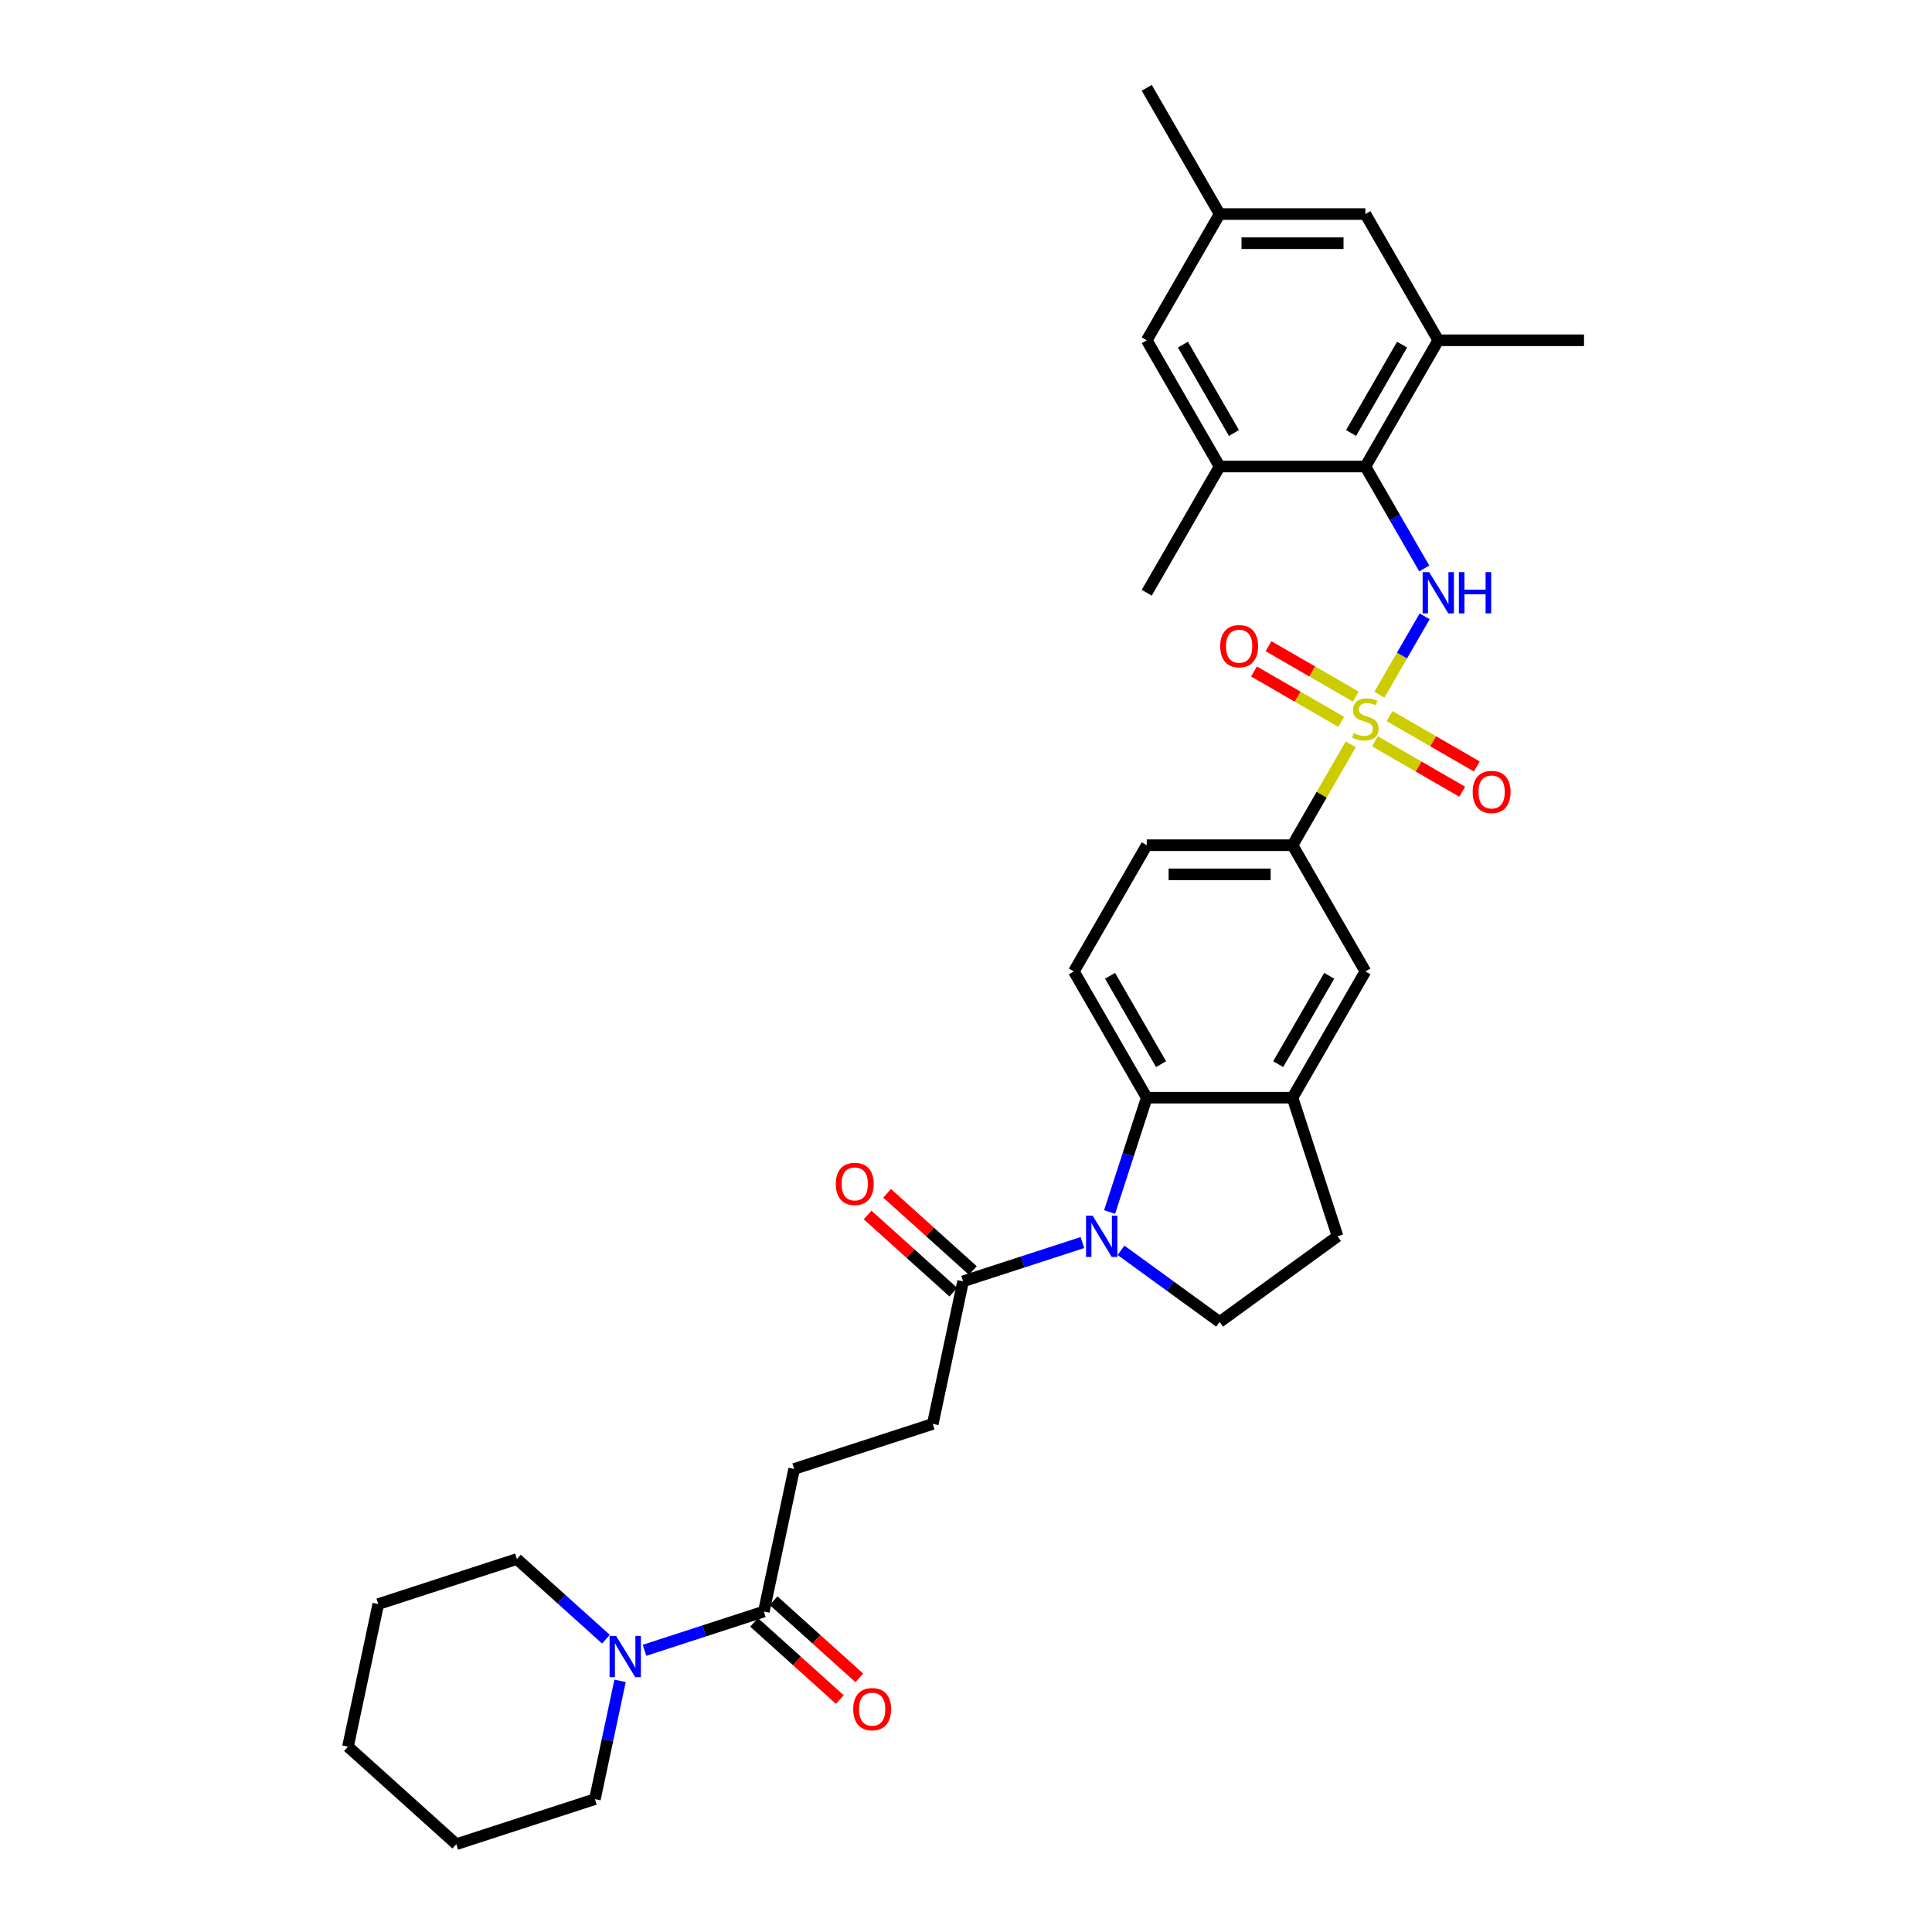 <?xml version='1.0' encoding='iso-8859-1'?>
<svg version='1.1' baseProfile='full'
              xmlns='http://www.w3.org/2000/svg'
                      xmlns:rdkit='http://www.rdkit.org/xml'
                      xmlns:xlink='http://www.w3.org/1999/xlink'
                  xml:space='preserve'
width='1000px' height='1000px' viewBox='0 0 1000 1000'>
<!-- END OF HEADER -->
<rect style='opacity:1.0;fill:#FFFFFF;stroke:none' width='1000' height='1000' x='0' y='0'> </rect>
<path class='bond-1' d='M 713.962,359.601 L 725.68,339.305' style='fill:none;fill-rule:evenodd;stroke:#CCCC00;stroke-width:6px;stroke-linecap:butt;stroke-linejoin:miter;stroke-opacity:1' />
<path class='bond-1' d='M 725.68,339.305 L 737.398,319.01' style='fill:none;fill-rule:evenodd;stroke:#0000FF;stroke-width:6px;stroke-linecap:butt;stroke-linejoin:miter;stroke-opacity:1' />
<path class='bond-4' d='M 699.153,385.252 L 684.077,411.364' style='fill:none;fill-rule:evenodd;stroke:#CCCC00;stroke-width:6px;stroke-linecap:butt;stroke-linejoin:miter;stroke-opacity:1' />
<path class='bond-4' d='M 684.077,411.364 L 669.001,437.477' style='fill:none;fill-rule:evenodd;stroke:#000000;stroke-width:6px;stroke-linecap:butt;stroke-linejoin:miter;stroke-opacity:1' />
<path class='bond-13' d='M 711.687,383.717 L 734.267,396.753' style='fill:none;fill-rule:evenodd;stroke:#CCCC00;stroke-width:6px;stroke-linecap:butt;stroke-linejoin:miter;stroke-opacity:1' />
<path class='bond-13' d='M 734.267,396.753 L 756.846,409.79' style='fill:none;fill-rule:evenodd;stroke:#FF0000;stroke-width:6px;stroke-linecap:butt;stroke-linejoin:miter;stroke-opacity:1' />
<path class='bond-13' d='M 719.232,370.65 L 741.811,383.686' style='fill:none;fill-rule:evenodd;stroke:#CCCC00;stroke-width:6px;stroke-linecap:butt;stroke-linejoin:miter;stroke-opacity:1' />
<path class='bond-13' d='M 741.811,383.686 L 764.391,396.722' style='fill:none;fill-rule:evenodd;stroke:#FF0000;stroke-width:6px;stroke-linecap:butt;stroke-linejoin:miter;stroke-opacity:1' />
<path class='bond-14' d='M 701.759,360.562 L 679.179,347.526' style='fill:none;fill-rule:evenodd;stroke:#CCCC00;stroke-width:6px;stroke-linecap:butt;stroke-linejoin:miter;stroke-opacity:1' />
<path class='bond-14' d='M 679.179,347.526 L 656.6,334.489' style='fill:none;fill-rule:evenodd;stroke:#FF0000;stroke-width:6px;stroke-linecap:butt;stroke-linejoin:miter;stroke-opacity:1' />
<path class='bond-14' d='M 694.214,373.629 L 671.635,360.593' style='fill:none;fill-rule:evenodd;stroke:#CCCC00;stroke-width:6px;stroke-linecap:butt;stroke-linejoin:miter;stroke-opacity:1' />
<path class='bond-14' d='M 671.635,360.593 L 649.056,347.557' style='fill:none;fill-rule:evenodd;stroke:#FF0000;stroke-width:6px;stroke-linecap:butt;stroke-linejoin:miter;stroke-opacity:1' />
<path class='bond-0' d='M 574.326,627.334 L 583.941,597.742' style='fill:none;fill-rule:evenodd;stroke:#0000FF;stroke-width:6px;stroke-linecap:butt;stroke-linejoin:miter;stroke-opacity:1' />
<path class='bond-0' d='M 583.941,597.742 L 593.556,568.151' style='fill:none;fill-rule:evenodd;stroke:#000000;stroke-width:6px;stroke-linecap:butt;stroke-linejoin:miter;stroke-opacity:1' />
<path class='bond-5' d='M 560.253,643.148 L 529.372,653.182' style='fill:none;fill-rule:evenodd;stroke:#0000FF;stroke-width:6px;stroke-linecap:butt;stroke-linejoin:miter;stroke-opacity:1' />
<path class='bond-5' d='M 529.372,653.182 L 498.49,663.216' style='fill:none;fill-rule:evenodd;stroke:#000000;stroke-width:6px;stroke-linecap:butt;stroke-linejoin:miter;stroke-opacity:1' />
<path class='bond-34' d='M 580.231,647.16 L 605.755,665.704' style='fill:none;fill-rule:evenodd;stroke:#0000FF;stroke-width:6px;stroke-linecap:butt;stroke-linejoin:miter;stroke-opacity:1' />
<path class='bond-34' d='M 605.755,665.704 L 631.278,684.248' style='fill:none;fill-rule:evenodd;stroke:#000000;stroke-width:6px;stroke-linecap:butt;stroke-linejoin:miter;stroke-opacity:1' />
<path class='bond-3' d='M 737.189,294.233 L 721.956,267.849' style='fill:none;fill-rule:evenodd;stroke:#0000FF;stroke-width:6px;stroke-linecap:butt;stroke-linejoin:miter;stroke-opacity:1' />
<path class='bond-3' d='M 721.956,267.849 L 706.723,241.466' style='fill:none;fill-rule:evenodd;stroke:#000000;stroke-width:6px;stroke-linecap:butt;stroke-linejoin:miter;stroke-opacity:1' />
<path class='bond-2' d='M 593.556,568.151 L 555.834,502.814' style='fill:none;fill-rule:evenodd;stroke:#000000;stroke-width:6px;stroke-linecap:butt;stroke-linejoin:miter;stroke-opacity:1' />
<path class='bond-2' d='M 600.965,550.806 L 574.559,505.07' style='fill:none;fill-rule:evenodd;stroke:#000000;stroke-width:6px;stroke-linecap:butt;stroke-linejoin:miter;stroke-opacity:1' />
<path class='bond-33' d='M 593.556,568.151 L 669.001,568.151' style='fill:none;fill-rule:evenodd;stroke:#000000;stroke-width:6px;stroke-linecap:butt;stroke-linejoin:miter;stroke-opacity:1' />
<path class='bond-9' d='M 706.723,241.466 L 744.445,176.129' style='fill:none;fill-rule:evenodd;stroke:#000000;stroke-width:6px;stroke-linecap:butt;stroke-linejoin:miter;stroke-opacity:1' />
<path class='bond-9' d='M 699.314,224.121 L 725.72,178.385' style='fill:none;fill-rule:evenodd;stroke:#000000;stroke-width:6px;stroke-linecap:butt;stroke-linejoin:miter;stroke-opacity:1' />
<path class='bond-10' d='M 706.723,241.466 L 631.278,241.466' style='fill:none;fill-rule:evenodd;stroke:#000000;stroke-width:6px;stroke-linecap:butt;stroke-linejoin:miter;stroke-opacity:1' />
<path class='bond-12' d='M 669.001,437.477 L 706.723,502.814' style='fill:none;fill-rule:evenodd;stroke:#000000;stroke-width:6px;stroke-linecap:butt;stroke-linejoin:miter;stroke-opacity:1' />
<path class='bond-19' d='M 669.001,437.477 L 593.556,437.477' style='fill:none;fill-rule:evenodd;stroke:#000000;stroke-width:6px;stroke-linecap:butt;stroke-linejoin:miter;stroke-opacity:1' />
<path class='bond-19' d='M 657.684,452.565 L 604.873,452.565' style='fill:none;fill-rule:evenodd;stroke:#000000;stroke-width:6px;stroke-linecap:butt;stroke-linejoin:miter;stroke-opacity:1' />
<path class='bond-20' d='M 498.49,663.216 L 482.804,737.012' style='fill:none;fill-rule:evenodd;stroke:#000000;stroke-width:6px;stroke-linecap:butt;stroke-linejoin:miter;stroke-opacity:1' />
<path class='bond-22' d='M 503.538,657.61 L 481.352,637.633' style='fill:none;fill-rule:evenodd;stroke:#000000;stroke-width:6px;stroke-linecap:butt;stroke-linejoin:miter;stroke-opacity:1' />
<path class='bond-22' d='M 481.352,637.633 L 459.166,617.657' style='fill:none;fill-rule:evenodd;stroke:#FF0000;stroke-width:6px;stroke-linecap:butt;stroke-linejoin:miter;stroke-opacity:1' />
<path class='bond-22' d='M 493.442,668.823 L 471.256,648.846' style='fill:none;fill-rule:evenodd;stroke:#000000;stroke-width:6px;stroke-linecap:butt;stroke-linejoin:miter;stroke-opacity:1' />
<path class='bond-22' d='M 471.256,648.846 L 449.07,628.87' style='fill:none;fill-rule:evenodd;stroke:#FF0000;stroke-width:6px;stroke-linecap:butt;stroke-linejoin:miter;stroke-opacity:1' />
<path class='bond-6' d='M 669.001,568.151 L 706.723,502.814' style='fill:none;fill-rule:evenodd;stroke:#000000;stroke-width:6px;stroke-linecap:butt;stroke-linejoin:miter;stroke-opacity:1' />
<path class='bond-6' d='M 661.592,550.806 L 687.997,505.07' style='fill:none;fill-rule:evenodd;stroke:#000000;stroke-width:6px;stroke-linecap:butt;stroke-linejoin:miter;stroke-opacity:1' />
<path class='bond-16' d='M 669.001,568.151 L 692.314,639.903' style='fill:none;fill-rule:evenodd;stroke:#000000;stroke-width:6px;stroke-linecap:butt;stroke-linejoin:miter;stroke-opacity:1' />
<path class='bond-7' d='M 333.603,854.19 L 364.485,844.156' style='fill:none;fill-rule:evenodd;stroke:#0000FF;stroke-width:6px;stroke-linecap:butt;stroke-linejoin:miter;stroke-opacity:1' />
<path class='bond-7' d='M 364.485,844.156 L 395.366,834.122' style='fill:none;fill-rule:evenodd;stroke:#000000;stroke-width:6px;stroke-linecap:butt;stroke-linejoin:miter;stroke-opacity:1' />
<path class='bond-25' d='M 313.625,848.442 L 290.587,827.698' style='fill:none;fill-rule:evenodd;stroke:#0000FF;stroke-width:6px;stroke-linecap:butt;stroke-linejoin:miter;stroke-opacity:1' />
<path class='bond-25' d='M 290.587,827.698 L 267.548,806.953' style='fill:none;fill-rule:evenodd;stroke:#000000;stroke-width:6px;stroke-linecap:butt;stroke-linejoin:miter;stroke-opacity:1' />
<path class='bond-26' d='M 320.943,870.005 L 314.436,900.618' style='fill:none;fill-rule:evenodd;stroke:#0000FF;stroke-width:6px;stroke-linecap:butt;stroke-linejoin:miter;stroke-opacity:1' />
<path class='bond-26' d='M 314.436,900.618 L 307.928,931.232' style='fill:none;fill-rule:evenodd;stroke:#000000;stroke-width:6px;stroke-linecap:butt;stroke-linejoin:miter;stroke-opacity:1' />
<path class='bond-8' d='M 395.366,834.122 L 411.052,760.326' style='fill:none;fill-rule:evenodd;stroke:#000000;stroke-width:6px;stroke-linecap:butt;stroke-linejoin:miter;stroke-opacity:1' />
<path class='bond-23' d='M 390.318,839.729 L 412.504,859.705' style='fill:none;fill-rule:evenodd;stroke:#000000;stroke-width:6px;stroke-linecap:butt;stroke-linejoin:miter;stroke-opacity:1' />
<path class='bond-23' d='M 412.504,859.705 L 434.691,879.682' style='fill:none;fill-rule:evenodd;stroke:#FF0000;stroke-width:6px;stroke-linecap:butt;stroke-linejoin:miter;stroke-opacity:1' />
<path class='bond-23' d='M 400.415,828.515 L 422.601,848.492' style='fill:none;fill-rule:evenodd;stroke:#000000;stroke-width:6px;stroke-linecap:butt;stroke-linejoin:miter;stroke-opacity:1' />
<path class='bond-23' d='M 422.601,848.492 L 444.787,868.469' style='fill:none;fill-rule:evenodd;stroke:#FF0000;stroke-width:6px;stroke-linecap:butt;stroke-linejoin:miter;stroke-opacity:1' />
<path class='bond-17' d='M 744.445,176.129 L 706.723,110.792' style='fill:none;fill-rule:evenodd;stroke:#000000;stroke-width:6px;stroke-linecap:butt;stroke-linejoin:miter;stroke-opacity:1' />
<path class='bond-28' d='M 744.445,176.129 L 819.89,176.129' style='fill:none;fill-rule:evenodd;stroke:#000000;stroke-width:6px;stroke-linecap:butt;stroke-linejoin:miter;stroke-opacity:1' />
<path class='bond-18' d='M 631.278,241.466 L 593.556,176.129' style='fill:none;fill-rule:evenodd;stroke:#000000;stroke-width:6px;stroke-linecap:butt;stroke-linejoin:miter;stroke-opacity:1' />
<path class='bond-18' d='M 638.687,224.121 L 612.282,178.385' style='fill:none;fill-rule:evenodd;stroke:#000000;stroke-width:6px;stroke-linecap:butt;stroke-linejoin:miter;stroke-opacity:1' />
<path class='bond-27' d='M 631.278,241.466 L 593.556,306.803' style='fill:none;fill-rule:evenodd;stroke:#000000;stroke-width:6px;stroke-linecap:butt;stroke-linejoin:miter;stroke-opacity:1' />
<path class='bond-11' d='M 631.278,684.248 L 692.314,639.903' style='fill:none;fill-rule:evenodd;stroke:#000000;stroke-width:6px;stroke-linecap:butt;stroke-linejoin:miter;stroke-opacity:1' />
<path class='bond-15' d='M 555.834,502.814 L 593.556,437.477' style='fill:none;fill-rule:evenodd;stroke:#000000;stroke-width:6px;stroke-linecap:butt;stroke-linejoin:miter;stroke-opacity:1' />
<path class='bond-35' d='M 706.723,110.792 L 631.278,110.792' style='fill:none;fill-rule:evenodd;stroke:#000000;stroke-width:6px;stroke-linecap:butt;stroke-linejoin:miter;stroke-opacity:1' />
<path class='bond-35' d='M 695.406,125.88 L 642.595,125.88' style='fill:none;fill-rule:evenodd;stroke:#000000;stroke-width:6px;stroke-linecap:butt;stroke-linejoin:miter;stroke-opacity:1' />
<path class='bond-24' d='M 593.556,176.129 L 631.278,110.792' style='fill:none;fill-rule:evenodd;stroke:#000000;stroke-width:6px;stroke-linecap:butt;stroke-linejoin:miter;stroke-opacity:1' />
<path class='bond-21' d='M 482.804,737.012 L 411.052,760.326' style='fill:none;fill-rule:evenodd;stroke:#000000;stroke-width:6px;stroke-linecap:butt;stroke-linejoin:miter;stroke-opacity:1' />
<path class='bond-29' d='M 631.278,110.792 L 593.556,45.455' style='fill:none;fill-rule:evenodd;stroke:#000000;stroke-width:6px;stroke-linecap:butt;stroke-linejoin:miter;stroke-opacity:1' />
<path class='bond-31' d='M 267.548,806.953 L 195.796,830.267' style='fill:none;fill-rule:evenodd;stroke:#000000;stroke-width:6px;stroke-linecap:butt;stroke-linejoin:miter;stroke-opacity:1' />
<path class='bond-30' d='M 307.928,931.232 L 236.176,954.545' style='fill:none;fill-rule:evenodd;stroke:#000000;stroke-width:6px;stroke-linecap:butt;stroke-linejoin:miter;stroke-opacity:1' />
<path class='bond-32' d='M 236.176,954.545 L 180.11,904.063' style='fill:none;fill-rule:evenodd;stroke:#000000;stroke-width:6px;stroke-linecap:butt;stroke-linejoin:miter;stroke-opacity:1' />
<path class='bond-36' d='M 195.796,830.267 L 180.11,904.063' style='fill:none;fill-rule:evenodd;stroke:#000000;stroke-width:6px;stroke-linecap:butt;stroke-linejoin:miter;stroke-opacity:1' />
<path  class='atom-0' d='M 700.687 379.473
Q 700.929 379.563, 701.925 379.986
Q 702.921 380.408, 704.007 380.68
Q 705.124 380.921, 706.21 380.921
Q 708.232 380.921, 709.409 379.956
Q 710.586 378.96, 710.586 377.24
Q 710.586 376.063, 709.982 375.338
Q 709.409 374.614, 708.504 374.222
Q 707.598 373.829, 706.089 373.377
Q 704.188 372.803, 703.041 372.26
Q 701.925 371.717, 701.11 370.57
Q 700.325 369.424, 700.325 367.492
Q 700.325 364.806, 702.136 363.147
Q 703.977 361.487, 707.598 361.487
Q 710.073 361.487, 712.879 362.664
L 712.185 364.987
Q 709.62 363.931, 707.689 363.931
Q 705.606 363.931, 704.46 364.806
Q 703.313 365.651, 703.343 367.13
Q 703.343 368.277, 703.916 368.971
Q 704.52 369.665, 705.365 370.057
Q 706.24 370.45, 707.689 370.902
Q 709.62 371.506, 710.767 372.109
Q 711.914 372.713, 712.728 373.95
Q 713.573 375.157, 713.573 377.24
Q 713.573 380.197, 711.582 381.796
Q 709.62 383.366, 706.331 383.366
Q 704.43 383.366, 702.981 382.943
Q 701.563 382.551, 699.873 381.857
L 700.687 379.473
' fill='#CCCC00'/>
<path  class='atom-1' d='M 565.52 629.22
L 572.521 640.536
Q 573.215 641.653, 574.331 643.675
Q 575.448 645.697, 575.508 645.818
L 575.508 629.22
L 578.345 629.22
L 578.345 650.586
L 575.418 650.586
L 567.904 638.213
Q 567.028 636.764, 566.093 635.104
Q 565.188 633.445, 564.916 632.932
L 564.916 650.586
L 562.14 650.586
L 562.14 629.22
L 565.52 629.22
' fill='#0000FF'/>
<path  class='atom-2' d='M 739.723 296.12
L 746.724 307.436
Q 747.418 308.553, 748.534 310.575
Q 749.651 312.597, 749.711 312.717
L 749.711 296.12
L 752.548 296.12
L 752.548 317.485
L 749.621 317.485
L 742.107 305.113
Q 741.231 303.664, 740.296 302.004
Q 739.391 300.344, 739.119 299.831
L 739.119 317.485
L 736.343 317.485
L 736.343 296.12
L 739.723 296.12
' fill='#0000FF'/>
<path  class='atom-2' d='M 755.113 296.12
L 758.01 296.12
L 758.01 305.203
L 768.935 305.203
L 768.935 296.12
L 771.832 296.12
L 771.832 317.485
L 768.935 317.485
L 768.935 307.617
L 758.01 307.617
L 758.01 317.485
L 755.113 317.485
L 755.113 296.12
' fill='#0000FF'/>
<path  class='atom-8' d='M 318.891 846.753
L 325.893 858.069
Q 326.587 859.186, 327.703 861.208
Q 328.82 863.23, 328.88 863.351
L 328.88 846.753
L 331.717 846.753
L 331.717 868.119
L 328.79 868.119
L 321.275 855.746
Q 320.4 854.297, 319.465 852.637
Q 318.559 850.978, 318.288 850.465
L 318.288 868.119
L 315.512 868.119
L 315.512 846.753
L 318.891 846.753
' fill='#0000FF'/>
<path  class='atom-14' d='M 762.252 409.922
Q 762.252 404.792, 764.787 401.925
Q 767.322 399.058, 772.06 399.058
Q 776.798 399.058, 779.333 401.925
Q 781.868 404.792, 781.868 409.922
Q 781.868 415.113, 779.303 418.07
Q 776.738 420.997, 772.06 420.997
Q 767.352 420.997, 764.787 418.07
Q 762.252 415.143, 762.252 409.922
M 772.06 418.583
Q 775.319 418.583, 777.07 416.41
Q 778.85 414.207, 778.85 409.922
Q 778.85 405.727, 777.07 403.615
Q 775.319 401.472, 772.06 401.472
Q 768.801 401.472, 767.02 403.585
Q 765.27 405.697, 765.27 409.922
Q 765.27 414.238, 767.02 416.41
Q 768.801 418.583, 772.06 418.583
' fill='#FF0000'/>
<path  class='atom-15' d='M 631.578 334.478
Q 631.578 329.347, 634.113 326.48
Q 636.648 323.614, 641.386 323.614
Q 646.124 323.614, 648.659 326.48
Q 651.194 329.347, 651.194 334.478
Q 651.194 339.668, 648.629 342.626
Q 646.064 345.553, 641.386 345.553
Q 636.678 345.553, 634.113 342.626
Q 631.578 339.698, 631.578 334.478
M 641.386 343.139
Q 644.645 343.139, 646.396 340.966
Q 648.176 338.763, 648.176 334.478
Q 648.176 330.283, 646.396 328.17
Q 644.645 326.028, 641.386 326.028
Q 638.127 326.028, 636.346 328.14
Q 634.596 330.253, 634.596 334.478
Q 634.596 338.793, 636.346 340.966
Q 638.127 343.139, 641.386 343.139
' fill='#FF0000'/>
<path  class='atom-23' d='M 432.616 612.794
Q 432.616 607.664, 435.151 604.797
Q 437.686 601.93, 442.424 601.93
Q 447.162 601.93, 449.697 604.797
Q 452.232 607.664, 452.232 612.794
Q 452.232 617.985, 449.667 620.942
Q 447.101 623.87, 442.424 623.87
Q 437.716 623.87, 435.151 620.942
Q 432.616 618.015, 432.616 612.794
M 442.424 621.455
Q 445.683 621.455, 447.433 619.283
Q 449.214 617.08, 449.214 612.794
Q 449.214 608.6, 447.433 606.487
Q 445.683 604.345, 442.424 604.345
Q 439.165 604.345, 437.384 606.457
Q 435.634 608.569, 435.634 612.794
Q 435.634 617.11, 437.384 619.283
Q 439.165 621.455, 442.424 621.455
' fill='#FF0000'/>
<path  class='atom-24' d='M 441.625 884.665
Q 441.625 879.535, 444.16 876.668
Q 446.695 873.801, 451.433 873.801
Q 456.171 873.801, 458.706 876.668
Q 461.241 879.535, 461.241 884.665
Q 461.241 889.855, 458.675 892.813
Q 456.11 895.74, 451.433 895.74
Q 446.725 895.74, 444.16 892.813
Q 441.625 889.886, 441.625 884.665
M 451.433 893.326
Q 454.692 893.326, 456.442 891.153
Q 458.223 888.95, 458.223 884.665
Q 458.223 880.47, 456.442 878.358
Q 454.692 876.215, 451.433 876.215
Q 448.174 876.215, 446.393 878.327
Q 444.643 880.44, 444.643 884.665
Q 444.643 888.98, 446.393 891.153
Q 448.174 893.326, 451.433 893.326
' fill='#FF0000'/>
</svg>

